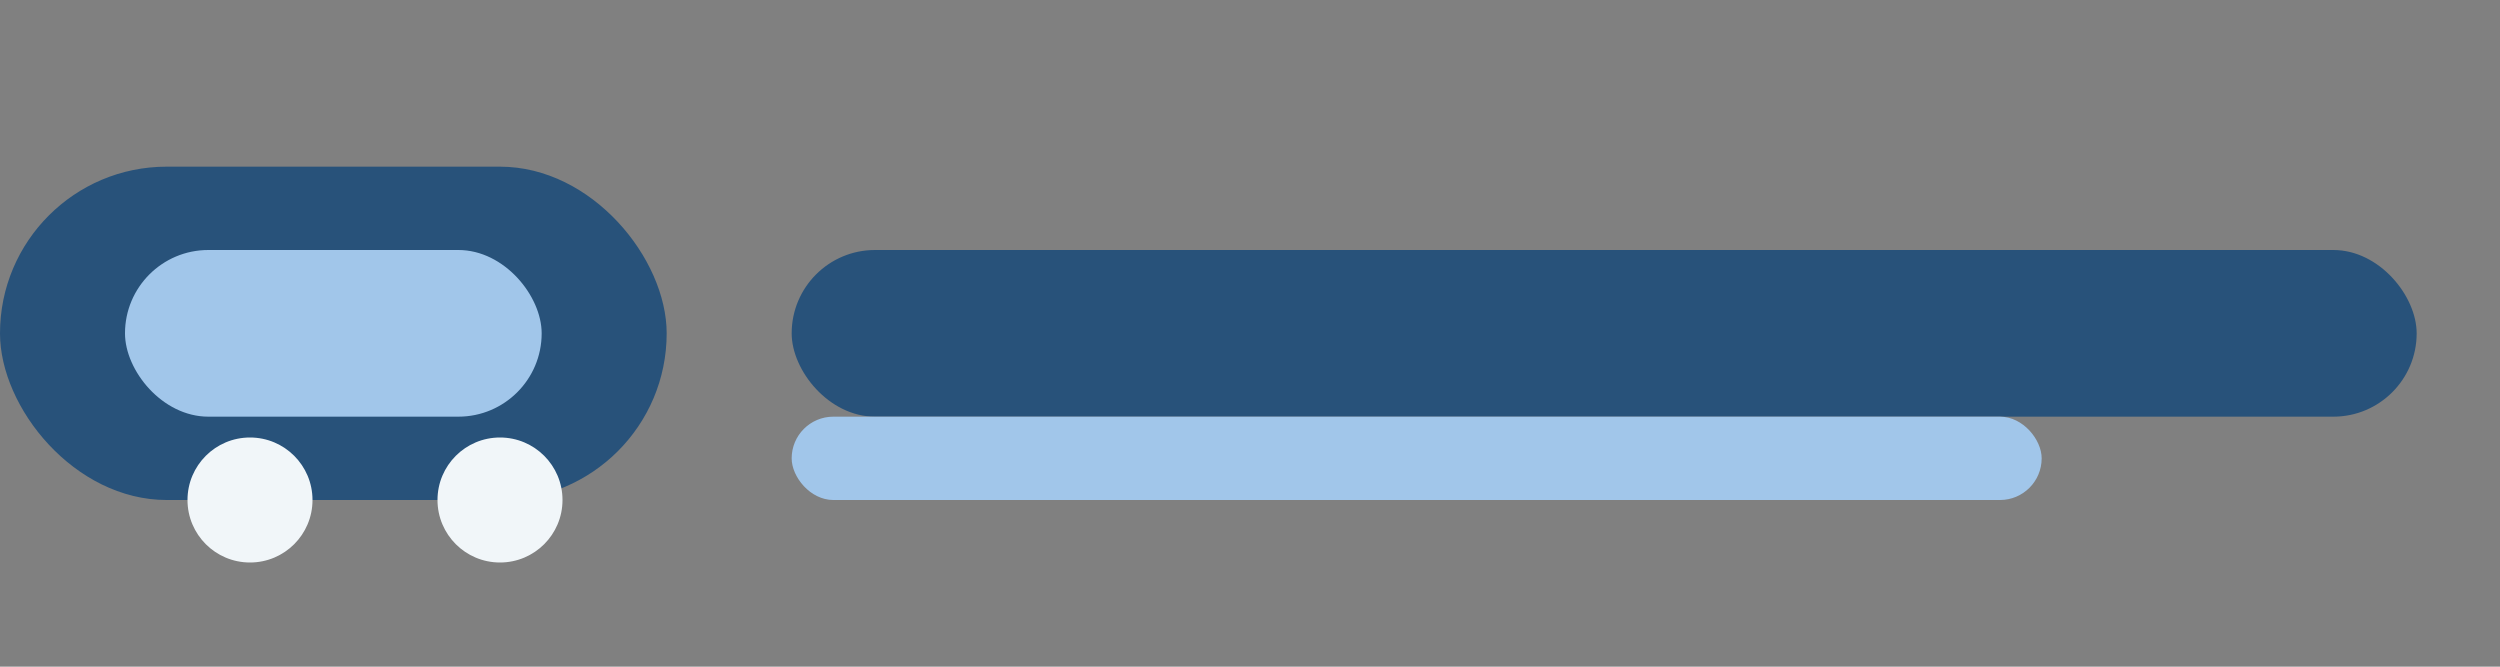<?xml version="1.0" encoding="UTF-8"?>
<svg xmlns="http://www.w3.org/2000/svg" width="120" height="32" viewBox="0 0 120 32"><rect x="0" y="0" width="120" height="32" fill="#808080" stroke="none"/><rect x="0" y="8" width="32" height="16" rx="8" fill="#28527A"/><rect x="6" y="12" width="20" height="8" rx="4" fill="#A1C6EA"/><circle cx="12" cy="24" r="3" fill="#F1F6F9"/><circle cx="24" cy="24" r="3" fill="#F1F6F9"/><rect x="38" y="12" width="78" height="8" rx="4" fill="#28527A"/><rect x="38" y="20" width="60" height="4" rx="2" fill="#A1C6EA"/></svg>